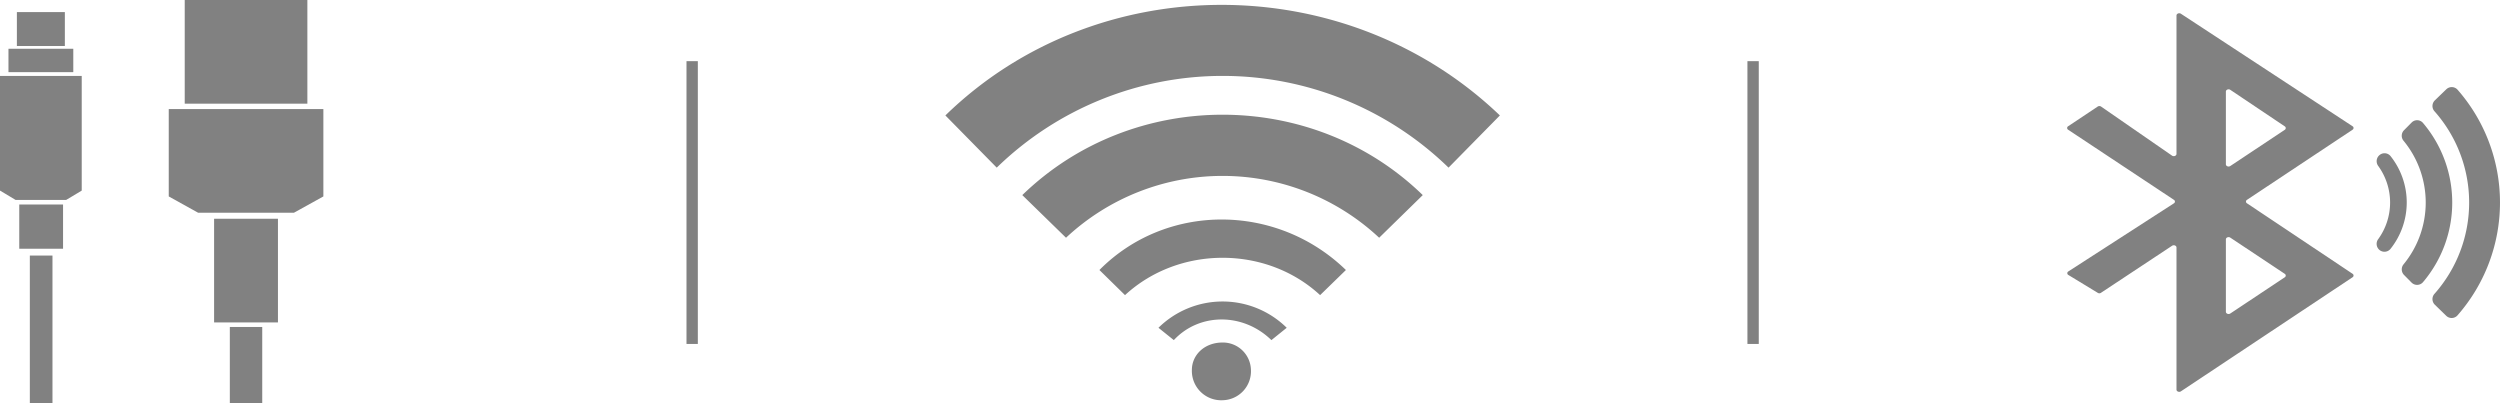 <svg xmlns="http://www.w3.org/2000/svg" xmlns:xlink="http://www.w3.org/1999/xlink" id="&#x7EC4;_1360" data-name="&#x7EC4; 1360" width="538.948" height="86.94" viewBox="0 0 538.948 86.94"><defs><style>      .cls-1, .cls-3 {        fill: #818181;      }      .cls-2 {        clip-path: url(#clip-path);      }      .cls-3 {        fill-rule: evenodd;      }    </style><clipPath id="clip-path"><rect id="&#x77E9;&#x5F62;_63" data-name="&#x77E9;&#x5F62; 63" class="cls-1" width="538.948" height="86.94"></rect></clipPath></defs><g id="&#x7EC4;_37" data-name="&#x7EC4; 37" class="cls-2" transform="translate(0 0)"><path id="&#x8DEF;&#x5F84;_2496" data-name="&#x8DEF;&#x5F84; 2496" class="cls-3" d="M233.876,73.724A6.049,6.049,0,0,1,240,79.643a6.243,6.243,0,0,1-6.121,6.522,6.324,6.324,0,0,1-6.611-6.522c0-3.261,2.731-5.919,6.611-5.919M174.127,24.771c32.634-31.782,86.332-31.782,119.54,0L282.6,36.023a69.851,69.851,0,0,0-97.4,0Zm45.939,45.776a19.691,19.691,0,0,1,27.647,0l-3.3,2.659c-6.079-5.933-15.52-5.933-21.037,0ZM207.336,58.092c14.369-14.513,38.179-14.513,53.139,0l-5.562,5.415c-11.6-10.733-30.419-10.733-42.059,0ZM190.71,41.942c23.81-23.105,62.565-23.105,86.332,0l-9.4,9.194a49.4,49.4,0,0,0-67.508,0Z" transform="translate(29.676 0.116)"></path><rect id="&#x77E9;&#x5F62;_54" data-name="&#x77E9;&#x5F62; 54" class="cls-1" width="26.44" height="22.35" transform="translate(39.823 0)"></rect><rect id="&#x77E9;&#x5F62;_55" data-name="&#x77E9;&#x5F62; 55" class="cls-1" width="13.764" height="22.35" transform="translate(46.156 47.158)"></rect><rect id="&#x77E9;&#x5F62;_56" data-name="&#x77E9;&#x5F62; 56" class="cls-1" width="6.987" height="16.451" transform="translate(49.545 70.489)"></rect><path id="&#x8DEF;&#x5F84;_2497" data-name="&#x8DEF;&#x5F84; 2497" class="cls-1" d="M64.415,39.746V20.91H31.081V39.746l6.332,3.515H58.071Z" transform="translate(5.297 2.6)"></path><rect id="&#x77E9;&#x5F62;_57" data-name="&#x77E9;&#x5F62; 57" class="cls-1" width="13.974" height="5.042" transform="translate(1.826 10.513)"></rect><rect id="&#x77E9;&#x5F62;_58" data-name="&#x77E9;&#x5F62; 58" class="cls-1" width="10.342" height="7.312" transform="translate(3.64 2.606)"></rect><rect id="&#x77E9;&#x5F62;_59" data-name="&#x77E9;&#x5F62; 59" class="cls-1" width="9.441" height="9.537" transform="translate(4.153 44.086)"></rect><rect id="&#x77E9;&#x5F62;_60" data-name="&#x77E9;&#x5F62; 60" class="cls-1" width="4.881" height="31.848" transform="translate(6.431 55.092)"></rect><path id="&#x8DEF;&#x5F84;_2498" data-name="&#x8DEF;&#x5F84; 2498" class="cls-1" d="M17.618,39.277V14.558H0V39.277l3.349,2.008H14.27Z" transform="translate(0 1.81)"></path><rect id="&#x77E9;&#x5F62;_61" data-name="&#x77E9;&#x5F62; 61" class="cls-1" width="2.443" height="60.963" transform="translate(147.994 13.185)"></rect><rect id="&#x77E9;&#x5F62;_62" data-name="&#x77E9;&#x5F62; 62" class="cls-1" width="2.443" height="60.963" transform="translate(376.71 13.185)"></rect><path id="&#x8DEF;&#x5F84;_2499" data-name="&#x8DEF;&#x5F84; 2499" class="cls-3" d="M388.032,62.809l15.33-10.142c.382-.259.954-.034.954.371V83.677c0,.4.572.63.954.371l37-24.59a.437.437,0,0,0,0-.753l-22.757-15.19a.437.437,0,0,1,0-.753l22.757-15.111a.437.437,0,0,0,0-.753l-37-24.252c-.382-.247-.954-.022-.954.382v29.84c0,.4-.586.63-.954.371l-15.3-10.58a.673.673,0,0,0-.736,0L380.959,26.9a.438.438,0,0,0,0,.753l22.8,15.111a.433.433,0,0,1,0,.753L381,58.2a.433.433,0,0,0,.014.765l6.323,3.845a.626.626,0,0,0,.7,0m27.881-43.76,11.734,7.87a.438.438,0,0,1,0,.753l-11.734,7.8c-.382.259-.954.034-.954-.371V19.421c0-.4.572-.63.954-.371m0,31.864,11.734,7.8a.438.438,0,0,1,0,.753l-11.734,7.8c-.382.259-.954.034-.954-.371V51.285c0-.4.572-.63.954-.371" transform="translate(64.89 0.316)"></path><path id="&#x8DEF;&#x5F84;_2500" data-name="&#x8DEF;&#x5F84; 2500" class="cls-1" d="M444.506,23.549,442.871,25.2a1.691,1.691,0,0,0-.123,2.26,20.959,20.959,0,0,1,0,26.681,1.72,1.72,0,0,0,.123,2.271l1.621,1.642a1.679,1.679,0,0,0,2.48-.112,26.512,26.512,0,0,0,0-34.281,1.654,1.654,0,0,0-2.466-.112" transform="translate(75.392 2.866)"></path><path id="&#x8DEF;&#x5F84;_2501" data-name="&#x8DEF;&#x5F84; 2501" class="cls-1" d="M451.022,17.166l-2.466,2.384a1.7,1.7,0,0,0-.109,2.339,29.645,29.645,0,0,1,0,39.4,1.7,1.7,0,0,0,.109,2.339l2.452,2.384a1.677,1.677,0,0,0,2.439-.124,36.887,36.887,0,0,0,0-48.617,1.678,1.678,0,0,0-2.425-.1" transform="translate(76.357 2.076)"></path><path id="&#x8DEF;&#x5F84;_2502" data-name="&#x8DEF;&#x5F84; 2502" class="cls-1" d="M438.263,29.879l-.014.011a1.723,1.723,0,0,0-.163,2.226,13.426,13.426,0,0,1,0,15.786,1.707,1.707,0,0,0,.15,2.215,1.683,1.683,0,0,0,2.507-.124,16.055,16.055,0,0,0,0-20,1.669,1.669,0,0,0-2.48-.112" transform="translate(74.604 3.654)"></path></g></svg>